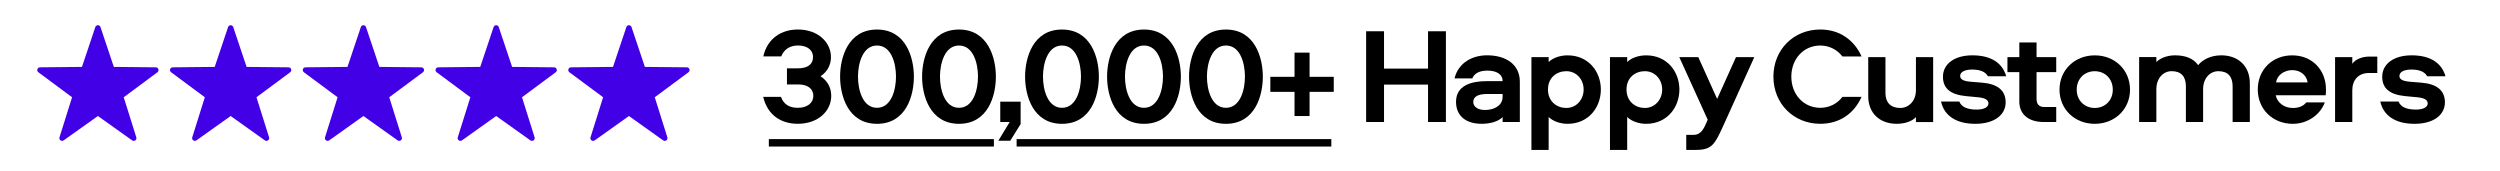 <?xml version="1.0" encoding="UTF-8"?>
<svg id="Layer_1" data-name="Layer 1" xmlns="http://www.w3.org/2000/svg" viewBox="0 0 1008.96 69.13">
  <defs>
    <style>
      .cls-1 {
        fill: #4100e6;
      }
    </style>
  </defs>
  <g>
    <path d="M308.01,39.1h7.17c1.16,3.14,3.53,4.41,6.84,4.41,3.81,0,6.23-1.99,6.23-4.8s-2.15-4.63-6.07-4.63h-4.58v-6.51h4.52c3.92,0,6.01-1.71,6.01-4.52s-2.26-4.69-6.07-4.69c-3.2,0-5.62,1.49-6.78,4.41h-7.22c1.65-7.44,7.5-10.86,13.95-10.86,8.27,0,13.35,5.29,13.35,11.14,0,2.87-1.21,5.74-4.19,7.72,3.14,2.1,4.3,5.02,4.3,7.94,0,6.01-5.18,11.25-13.51,11.25-6.56,0-12.13-3.31-13.95-10.86Z"/>
    <path d="M353.94,49.97c-11.75,0-14.89-11.42-14.89-19.03s3.14-19.02,14.89-19.02,14.89,11.42,14.89,19.02-3.09,19.03-14.89,19.03ZM353.94,18.37c-5.74,0-7.67,7.17-7.67,12.57s1.93,12.57,7.67,12.57,7.67-7.17,7.67-12.57-1.88-12.57-7.67-12.57Z"/>
    <path d="M387.03,49.97c-11.75,0-14.89-11.42-14.89-19.03s3.14-19.02,14.89-19.02,14.89,11.42,14.89,19.02-3.09,19.03-14.89,19.03ZM387.03,18.37c-5.74,0-7.67,7.17-7.67,12.57s1.93,12.57,7.67,12.57,7.67-7.17,7.67-12.57-1.88-12.57-7.67-12.57Z"/>
    <path d="M402.91,56.8l4.58-7.55h-3.8v-8.22h8.22v9.04l-4.19,6.73h-4.8Z"/>
    <path d="M428.6,49.97c-11.75,0-14.89-11.42-14.89-19.03s3.14-19.02,14.89-19.02,14.89,11.42,14.89,19.02-3.09,19.03-14.89,19.03ZM428.6,18.37c-5.74,0-7.67,7.17-7.67,12.57s1.93,12.57,7.67,12.57,7.67-7.17,7.67-12.57-1.88-12.57-7.67-12.57Z"/>
    <path d="M461.69,49.97c-11.75,0-14.89-11.42-14.89-19.03s3.14-19.02,14.89-19.02,14.89,11.42,14.89,19.02-3.09,19.03-14.89,19.03ZM461.69,18.37c-5.74,0-7.67,7.17-7.67,12.57s1.93,12.57,7.67,12.57,7.67-7.17,7.67-12.57-1.88-12.57-7.67-12.57Z"/>
    <path d="M494.77,49.97c-11.75,0-14.89-11.42-14.89-19.03s3.14-19.02,14.89-19.02,14.89,11.42,14.89,19.02-3.09,19.03-14.89,19.03ZM494.77,18.37c-5.73,0-7.67,7.17-7.67,12.57s1.93,12.57,7.67,12.57,7.67-7.17,7.67-12.57-1.87-12.57-7.67-12.57Z"/>
    <path d="M538.28,31v6.07h-9.76v9.76h-6.07v-9.76h-9.76v-6.07h9.76v-9.76h6.07v9.76h9.76Z"/>
    <path d="M576.33,49.25v-15.11h-17.76v15.11h-7.22V12.63h7.22v15.05h17.76v-15.05h7.22v36.62h-7.22Z"/>
    <path d="M613.38,32.98v16.27h-6.95v-1.99c-1.88,1.88-5.13,2.7-8.49,2.7-6.4,0-10.31-3.25-10.31-8.88,0-6.62,6.23-8.33,12.35-8.33h6.45c0-3.03-2.81-4.25-6.12-4.25-2.92,0-5.18.88-6.12,3.14h-7.17c1.54-6.34,7.22-9.32,13.12-9.32,7.89,0,13.24,3.86,13.24,10.64ZM606.43,37.94h-6.45c-3.36,0-5.4,1.05-5.4,3.2,0,1.82,1.71,3.25,4.74,3.25,3.75,0,7.11-1.82,7.11-5.35v-1.1Z"/>
    <path d="M632.68,49.97c-2.92,0-5.9-.99-7.67-2.76v13.29h-6.95V23.05h6.95v1.99c1.76-1.76,4.74-2.7,7.67-2.7,8.44,0,13.4,6.62,13.4,13.79s-4.96,13.84-13.4,13.84ZM632.13,28.73c-3.69,0-7.39,2.43-7.39,7.39s3.7,7.45,7.39,7.45c4.14,0,7-3.42,7-7.45s-2.87-7.39-7-7.39Z"/>
    <path d="M664.38,49.97c-2.92,0-5.9-.99-7.67-2.76v13.29h-6.95V23.05h6.95v1.99c1.76-1.76,4.74-2.7,7.67-2.7,8.44,0,13.4,6.62,13.4,13.79s-4.96,13.84-13.4,13.84ZM663.83,28.73c-3.69,0-7.39,2.43-7.39,7.39s3.7,7.45,7.39,7.45c4.14,0,7-3.42,7-7.45s-2.87-7.39-7-7.39Z"/>
    <path d="M695.54,50.63c-3.47,7.61-4.58,9.87-11.14,9.87h-3.86v-6.07h2.98c1.99,0,3.42-1.1,4.69-3.86l.99-2.26-11.47-25.26h7.67l7.61,16.88,7.61-16.88h7.39l-12.46,27.57Z"/>
    <path d="M751.29,22.78h-7.72c-1.99-2.59-5.18-4.41-8.93-4.41-6.73,0-11.69,5.4-11.69,12.57s4.96,12.57,11.69,12.57c3.75,0,6.95-1.76,8.93-4.41h7.72c-2.92,6.56-8.71,10.86-16.65,10.86-10.75,0-18.92-8.11-18.92-19.03s8.16-19.02,18.92-19.02c7.94,0,13.73,4.36,16.65,10.86Z"/>
    <path d="M753.99,38.83v-15.77h6.95v14.5c0,3.75,2.04,6.01,5.96,6.01,3.36,0,6.34-2.7,6.34-7.22v-13.29h6.95v26.19h-6.95v-1.99c-1.43,1.6-4.3,2.7-7.78,2.7-6.73,0-11.47-4.19-11.47-11.14Z"/>
    <path d="M802.29,30.77c-1.05-1.88-3.25-2.7-6.4-2.7-2.98,0-4.8.99-4.8,2.59,0,1.43,1.49,2.1,4.19,2.32l4.74.39c5.9.5,9.43,2.92,9.43,7.94s-4.52,8.66-12.24,8.66-12.57-3.25-13.84-8.99h7.39c.83,2.26,3.36,3.25,7,3.25,2.65,0,4.74-.83,4.74-2.48,0-1.49-1.43-2.21-4.08-2.48l-5.18-.5c-5.96-.61-9.1-3.03-9.1-7.78,0-5.07,4.47-8.66,11.91-8.66,7.83,0,12.19,3.36,13.62,8.44h-7.39Z"/>
    <path d="M821.92,17.15v5.9h7.94v6.07h-7.94v10.81c0,1.93.88,3.25,3.03,3.25h4.91v6.07h-4.96c-6.51,0-9.93-3.36-9.93-8.22v-11.91h-4.8v-6.07h4.8v-5.9h6.95Z"/>
    <path d="M859.64,36.18c0,7.89-6.12,13.79-14.23,13.79s-14.23-5.9-14.23-13.79,6.12-13.84,14.23-13.84,14.23,5.9,14.23,13.84ZM838.13,36.18c0,4.36,3.14,7.39,7.28,7.39s7.28-3.03,7.28-7.39-3.14-7.44-7.28-7.44-7.28,3.03-7.28,7.44Z"/>
    <path d="M908,33.53v15.72h-6.95v-14.45c0-3.86-1.88-6.07-5.73-6.07-3.47,0-6.18,2.92-6.18,7.28v13.23h-6.95v-14.45c0-3.86-1.88-6.07-5.74-6.07-3.47,0-6.18,2.92-6.18,7.28v13.23h-6.95v-26.19h6.95v1.99c1.43-1.49,4.3-2.7,7.5-2.7,4.14,0,7.39,1.16,9.37,3.97,1.76-2.21,5.02-3.97,9.38-3.97,6.67,0,11.47,4.25,11.47,11.19Z"/>
    <path d="M938.27,41.31c-1.99,5.29-7.28,8.66-12.9,8.66-8.16,0-14.17-5.9-14.17-13.84s5.79-13.79,13.9-13.79,13.62,5.96,13.62,13.68c0,.88,0,1.54-.11,2.43h-20.18c.72,3.14,3.53,5.13,6.95,5.13,2.21,0,4.19-.66,5.4-2.26h7.5ZM931.32,33.26c-.44-3.03-3.03-4.96-6.23-4.96s-6.07,1.99-6.51,4.96h12.74Z"/>
    <path d="M949.35,23.05v2.7c1.16-1.76,3.92-2.92,6.89-2.92h3.2v6.62h-3.25c-4.47,0-6.84,2.87-6.84,7.06v12.74h-6.95v-26.19h6.95Z"/>
    <path d="M979.57,30.77c-1.05-1.88-3.25-2.7-6.4-2.7-2.98,0-4.8.99-4.8,2.59,0,1.43,1.49,2.1,4.19,2.32l4.74.39c5.9.5,9.43,2.92,9.43,7.94s-4.52,8.66-12.24,8.66-12.57-3.25-13.84-8.99h7.39c.83,2.26,3.36,3.25,7,3.25,2.65,0,4.74-.83,4.74-2.48,0-1.49-1.43-2.21-4.08-2.48l-5.18-.5c-5.96-.61-9.1-3.03-9.1-7.78,0-5.07,4.47-8.66,11.91-8.66,7.83,0,12.19,3.36,13.62,8.44h-7.39Z"/>
  </g>
  <path class="cls-1" d="M254.87,10.93l5.39,16.07,16.95.17c1.06.01,1.49,1.36.65,1.99l-13.61,10.09,5.08,16.17c.32,1.01-.83,1.84-1.69,1.23l-13.81-9.83-13.81,9.83c-.86.61-2.01-.22-1.69-1.23l5.08-16.17-13.61-10.09c-.85-.63-.41-1.98.65-1.99l16.95-.17,5.39-16.07c.34-1,1.75-1,2.09,0Z"/>
  <path class="cls-1" d="M201.29,10.93l5.39,16.07,16.95.17c1.06.01,1.49,1.36.65,1.99l-13.61,10.09,5.08,16.17c.32,1.01-.83,1.84-1.69,1.23l-13.81-9.83-13.81,9.83c-.86.61-2.01-.22-1.69-1.23l5.08-16.17-13.61-10.09c-.85-.63-.41-1.98.65-1.99l16.95-.17,5.39-16.07c.34-1,1.75-1,2.09,0Z"/>
  <path class="cls-1" d="M147.71,10.93l5.39,16.07,16.95.17c1.06.01,1.49,1.36.65,1.99l-13.61,10.09,5.08,16.17c.32,1.01-.83,1.84-1.69,1.23l-13.81-9.83-13.81,9.83c-.86.61-2.01-.22-1.69-1.23l5.08-16.17-13.61-10.09c-.85-.63-.41-1.98.65-1.99l16.95-.17,5.39-16.07c.34-1,1.75-1,2.09,0Z"/>
  <path class="cls-1" d="M94.13,10.93l5.39,16.07,16.95.17c1.06.01,1.49,1.36.65,1.99l-13.61,10.09,5.08,16.17c.32,1.01-.83,1.84-1.69,1.23l-13.81-9.83-13.81,9.83c-.86.61-2.01-.22-1.69-1.23l5.08-16.17-13.61-10.09c-.85-.63-.41-1.98.65-1.99l16.95-.17,5.39-16.07c.34-1,1.75-1,2.09,0Z"/>
  <path class="cls-1" d="M40.55,10.93l5.39,16.07,16.95.17c1.06.01,1.49,1.36.65,1.99l-13.61,10.09,5.08,16.17c.32,1.01-.83,1.84-1.69,1.23l-13.81-9.83-13.81,9.83c-.86.61-2.01-.22-1.69-1.23l5.08-16.17-13.61-10.09c-.85-.63-.41-1.98.65-1.99l16.95-.17,5.39-16.07c.34-1,1.75-1,2.09,0Z"/>
  <rect x="410.29" y="56.14" width="127.01" height="3"/>
  <rect x="310.29" y="56.14" width="90.83" height="3"/>
</svg>
